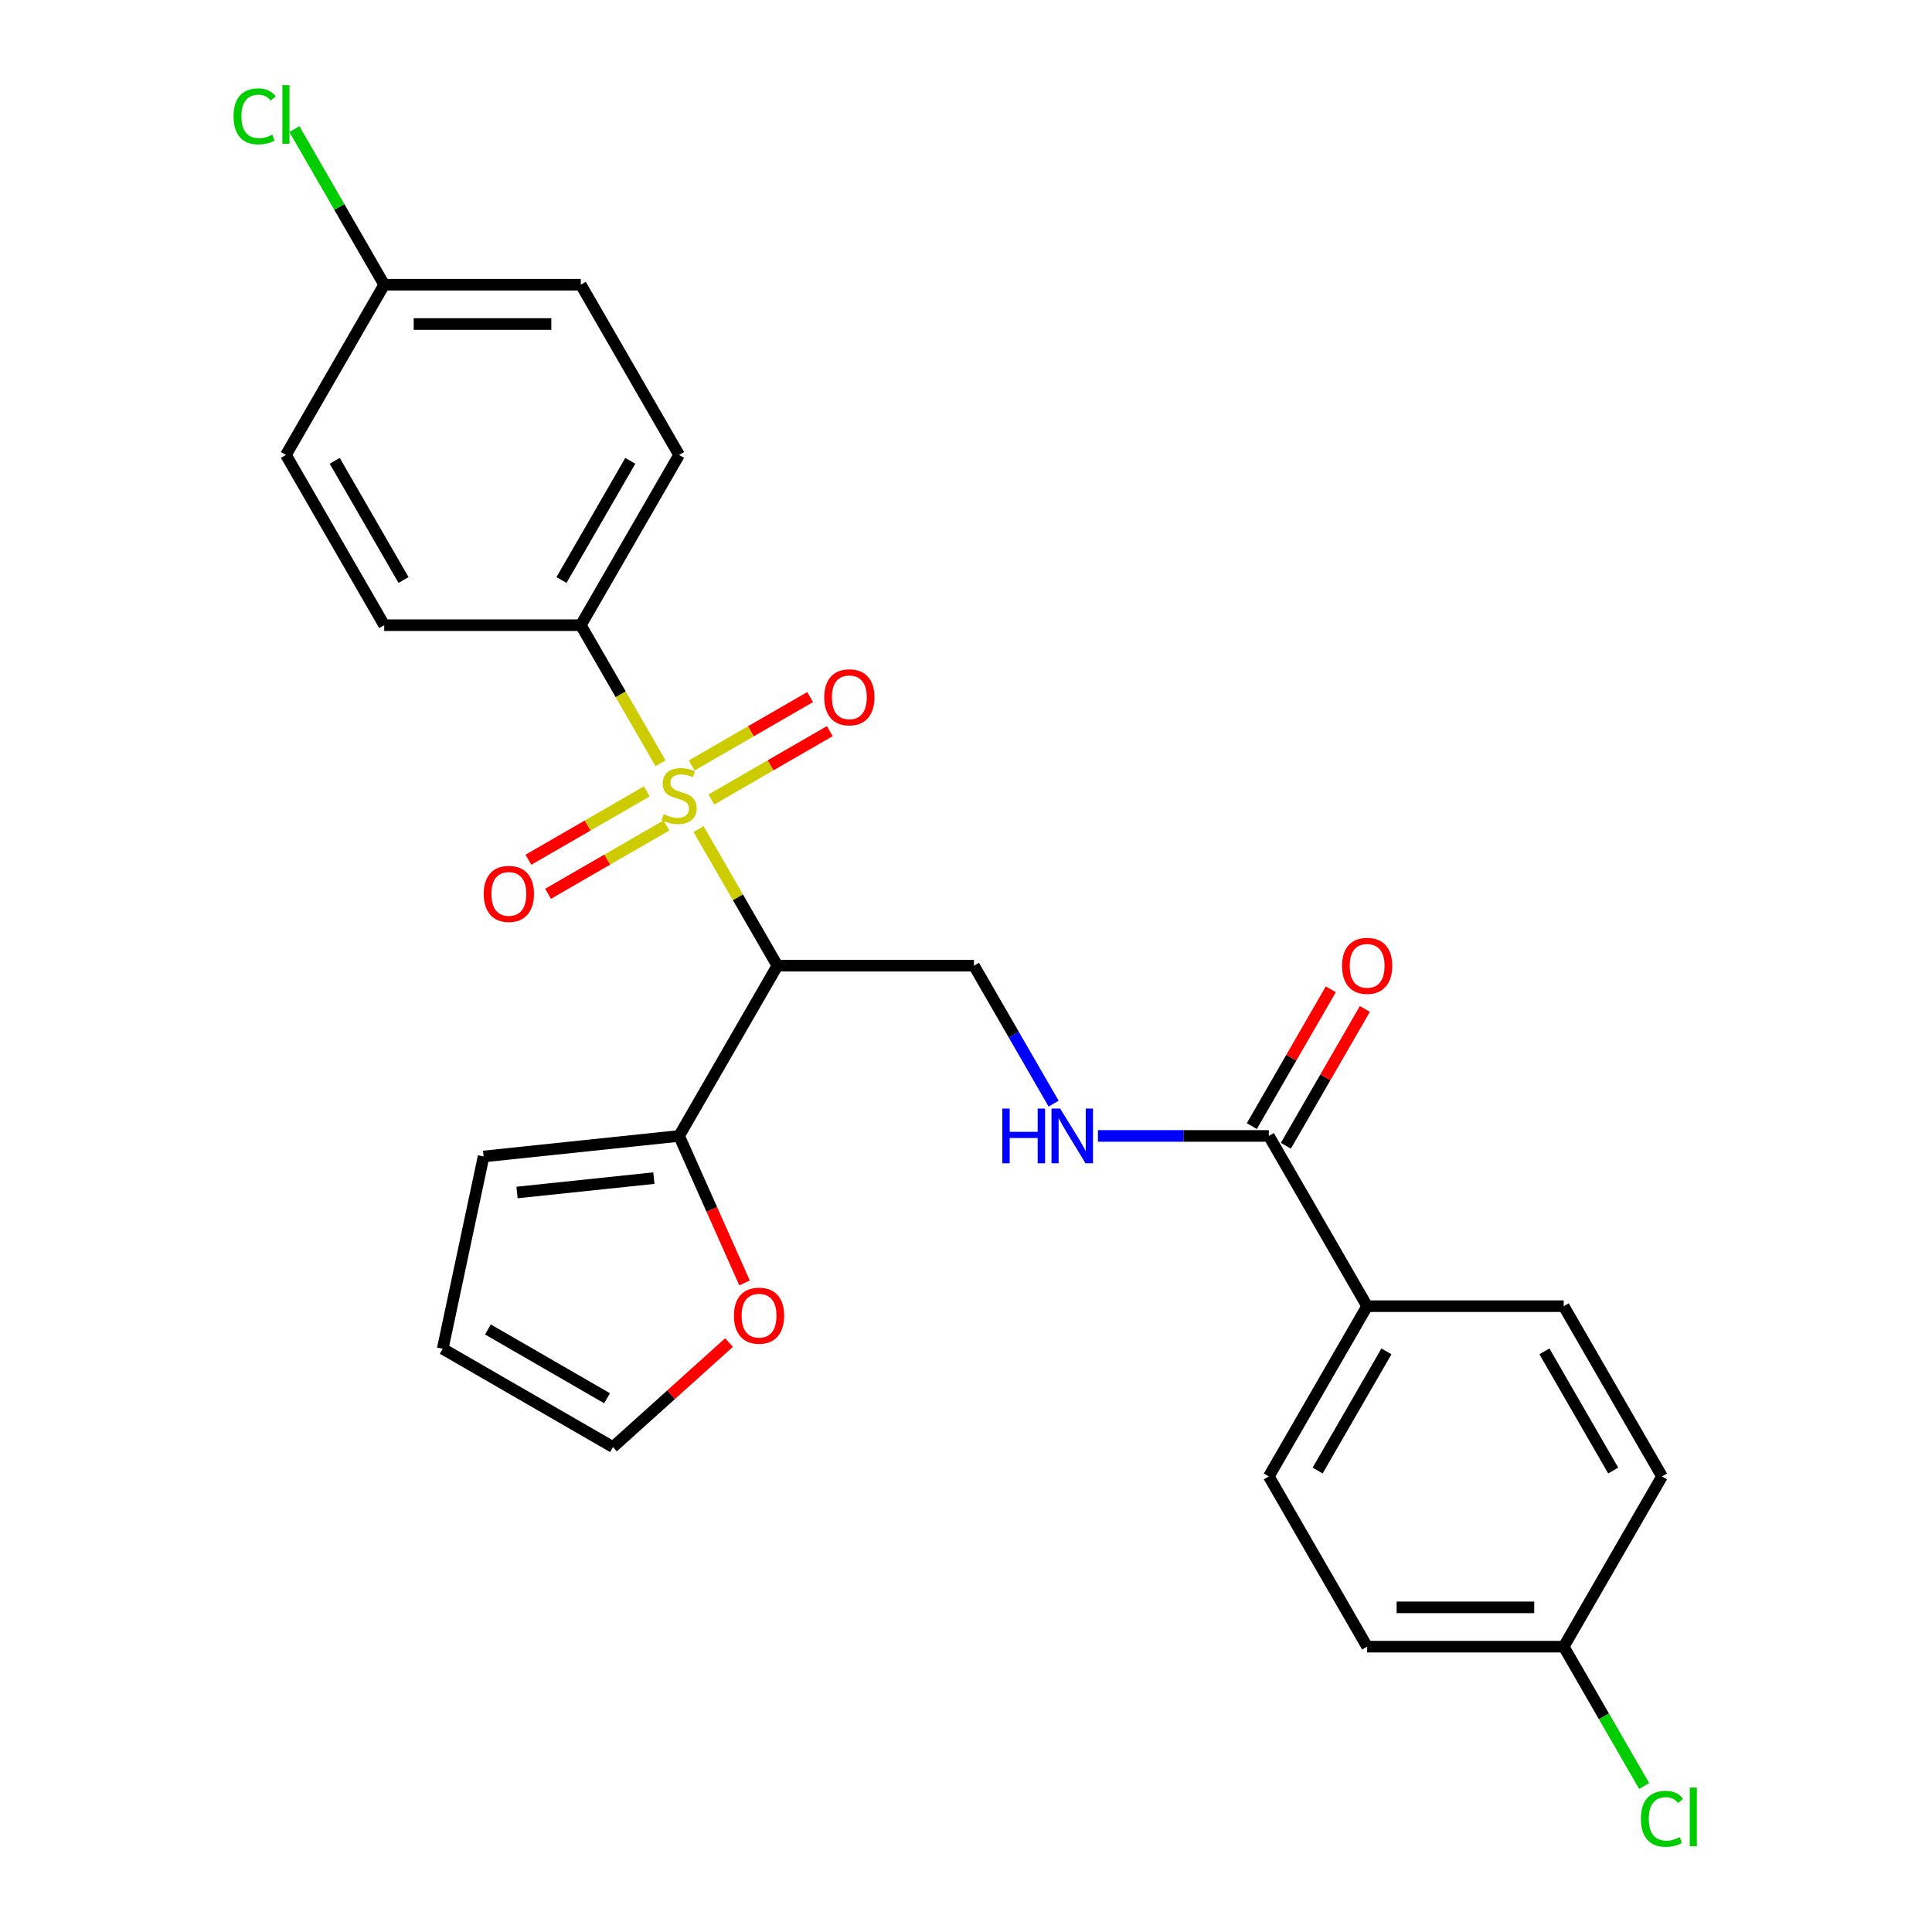 <?xml version='1.0' encoding='iso-8859-1'?>
<svg version='1.1' baseProfile='full'
              xmlns='http://www.w3.org/2000/svg'
                      xmlns:rdkit='http://www.rdkit.org/xml'
                      xmlns:xlink='http://www.w3.org/1999/xlink'
                  xml:space='preserve'
width='1000px' height='1000px' viewBox='0 0 1000 1000'>
<!-- END OF HEADER -->
<rect style='opacity:1.0;fill:#FFFFFF;stroke:none' width='1000' height='1000' x='0' y='0'> </rect>
<path class='bond-0' d='M 361.557,429.141 L 381.965,464.489' style='fill:none;fill-rule:evenodd;stroke:#CCCC00;stroke-width:6px;stroke-linecap:butt;stroke-linejoin:miter;stroke-opacity:1' />
<path class='bond-0' d='M 381.965,464.489 L 402.373,499.837' style='fill:none;fill-rule:evenodd;stroke:#000000;stroke-width:6px;stroke-linecap:butt;stroke-linejoin:miter;stroke-opacity:1' />
<path class='bond-4' d='M 341.876,395.054 L 321.249,359.326' style='fill:none;fill-rule:evenodd;stroke:#CCCC00;stroke-width:6px;stroke-linecap:butt;stroke-linejoin:miter;stroke-opacity:1' />
<path class='bond-4' d='M 321.249,359.326 L 300.622,323.599' style='fill:none;fill-rule:evenodd;stroke:#000000;stroke-width:6px;stroke-linecap:butt;stroke-linejoin:miter;stroke-opacity:1' />
<path class='bond-6' d='M 368.208,413.818 L 398.852,396.126' style='fill:none;fill-rule:evenodd;stroke:#CCCC00;stroke-width:6px;stroke-linecap:butt;stroke-linejoin:miter;stroke-opacity:1' />
<path class='bond-6' d='M 398.852,396.126 L 429.495,378.434' style='fill:none;fill-rule:evenodd;stroke:#FF0000;stroke-width:6px;stroke-linecap:butt;stroke-linejoin:miter;stroke-opacity:1' />
<path class='bond-6' d='M 358.033,396.195 L 388.677,378.503' style='fill:none;fill-rule:evenodd;stroke:#CCCC00;stroke-width:6px;stroke-linecap:butt;stroke-linejoin:miter;stroke-opacity:1' />
<path class='bond-6' d='M 388.677,378.503 L 419.32,360.811' style='fill:none;fill-rule:evenodd;stroke:#FF0000;stroke-width:6px;stroke-linecap:butt;stroke-linejoin:miter;stroke-opacity:1' />
<path class='bond-7' d='M 334.786,409.617 L 304.142,427.309' style='fill:none;fill-rule:evenodd;stroke:#CCCC00;stroke-width:6px;stroke-linecap:butt;stroke-linejoin:miter;stroke-opacity:1' />
<path class='bond-7' d='M 304.142,427.309 L 273.499,445.001' style='fill:none;fill-rule:evenodd;stroke:#FF0000;stroke-width:6px;stroke-linecap:butt;stroke-linejoin:miter;stroke-opacity:1' />
<path class='bond-7' d='M 344.961,427.24 L 314.317,444.932' style='fill:none;fill-rule:evenodd;stroke:#CCCC00;stroke-width:6px;stroke-linecap:butt;stroke-linejoin:miter;stroke-opacity:1' />
<path class='bond-7' d='M 314.317,444.932 L 283.674,462.624' style='fill:none;fill-rule:evenodd;stroke:#FF0000;stroke-width:6px;stroke-linecap:butt;stroke-linejoin:miter;stroke-opacity:1' />
<path class='bond-1' d='M 402.373,499.837 L 351.497,587.955' style='fill:none;fill-rule:evenodd;stroke:#000000;stroke-width:6px;stroke-linecap:butt;stroke-linejoin:miter;stroke-opacity:1' />
<path class='bond-3' d='M 402.373,499.837 L 504.123,499.837' style='fill:none;fill-rule:evenodd;stroke:#000000;stroke-width:6px;stroke-linecap:butt;stroke-linejoin:miter;stroke-opacity:1' />
<path class='bond-8' d='M 351.497,587.955 L 368.436,626.001' style='fill:none;fill-rule:evenodd;stroke:#000000;stroke-width:6px;stroke-linecap:butt;stroke-linejoin:miter;stroke-opacity:1' />
<path class='bond-8' d='M 368.436,626.001 L 385.375,664.046' style='fill:none;fill-rule:evenodd;stroke:#FF0000;stroke-width:6px;stroke-linecap:butt;stroke-linejoin:miter;stroke-opacity:1' />
<path class='bond-10' d='M 351.497,587.955 L 250.303,598.591' style='fill:none;fill-rule:evenodd;stroke:#000000;stroke-width:6px;stroke-linecap:butt;stroke-linejoin:miter;stroke-opacity:1' />
<path class='bond-10' d='M 338.445,609.79 L 267.61,617.235' style='fill:none;fill-rule:evenodd;stroke:#000000;stroke-width:6px;stroke-linecap:butt;stroke-linejoin:miter;stroke-opacity:1' />
<path class='bond-2' d='M 656.75,587.955 L 612.516,587.955' style='fill:none;fill-rule:evenodd;stroke:#000000;stroke-width:6px;stroke-linecap:butt;stroke-linejoin:miter;stroke-opacity:1' />
<path class='bond-2' d='M 612.516,587.955 L 568.283,587.955' style='fill:none;fill-rule:evenodd;stroke:#0000FF;stroke-width:6px;stroke-linecap:butt;stroke-linejoin:miter;stroke-opacity:1' />
<path class='bond-9' d='M 656.75,587.955 L 707.625,676.074' style='fill:none;fill-rule:evenodd;stroke:#000000;stroke-width:6px;stroke-linecap:butt;stroke-linejoin:miter;stroke-opacity:1' />
<path class='bond-11' d='M 665.562,593.043 L 686.004,557.635' style='fill:none;fill-rule:evenodd;stroke:#000000;stroke-width:6px;stroke-linecap:butt;stroke-linejoin:miter;stroke-opacity:1' />
<path class='bond-11' d='M 686.004,557.635 L 706.447,522.228' style='fill:none;fill-rule:evenodd;stroke:#FF0000;stroke-width:6px;stroke-linecap:butt;stroke-linejoin:miter;stroke-opacity:1' />
<path class='bond-11' d='M 647.938,582.868 L 668.381,547.46' style='fill:none;fill-rule:evenodd;stroke:#000000;stroke-width:6px;stroke-linecap:butt;stroke-linejoin:miter;stroke-opacity:1' />
<path class='bond-11' d='M 668.381,547.46 L 688.823,512.053' style='fill:none;fill-rule:evenodd;stroke:#FF0000;stroke-width:6px;stroke-linecap:butt;stroke-linejoin:miter;stroke-opacity:1' />
<path class='bond-5' d='M 504.123,499.837 L 524.739,535.544' style='fill:none;fill-rule:evenodd;stroke:#000000;stroke-width:6px;stroke-linecap:butt;stroke-linejoin:miter;stroke-opacity:1' />
<path class='bond-5' d='M 524.739,535.544 L 545.355,571.252' style='fill:none;fill-rule:evenodd;stroke:#0000FF;stroke-width:6px;stroke-linecap:butt;stroke-linejoin:miter;stroke-opacity:1' />
<path class='bond-14' d='M 300.622,323.599 L 351.497,235.48' style='fill:none;fill-rule:evenodd;stroke:#000000;stroke-width:6px;stroke-linecap:butt;stroke-linejoin:miter;stroke-opacity:1' />
<path class='bond-14' d='M 290.629,300.206 L 326.242,238.522' style='fill:none;fill-rule:evenodd;stroke:#000000;stroke-width:6px;stroke-linecap:butt;stroke-linejoin:miter;stroke-opacity:1' />
<path class='bond-15' d='M 300.622,323.599 L 198.871,323.599' style='fill:none;fill-rule:evenodd;stroke:#000000;stroke-width:6px;stroke-linecap:butt;stroke-linejoin:miter;stroke-opacity:1' />
<path class='bond-12' d='M 377.339,694.905 L 347.303,721.95' style='fill:none;fill-rule:evenodd;stroke:#FF0000;stroke-width:6px;stroke-linecap:butt;stroke-linejoin:miter;stroke-opacity:1' />
<path class='bond-12' d='M 347.303,721.95 L 317.267,748.994' style='fill:none;fill-rule:evenodd;stroke:#000000;stroke-width:6px;stroke-linecap:butt;stroke-linejoin:miter;stroke-opacity:1' />
<path class='bond-16' d='M 707.625,676.074 L 656.75,764.193' style='fill:none;fill-rule:evenodd;stroke:#000000;stroke-width:6px;stroke-linecap:butt;stroke-linejoin:miter;stroke-opacity:1' />
<path class='bond-16' d='M 717.618,699.467 L 682.005,761.151' style='fill:none;fill-rule:evenodd;stroke:#000000;stroke-width:6px;stroke-linecap:butt;stroke-linejoin:miter;stroke-opacity:1' />
<path class='bond-17' d='M 707.625,676.074 L 809.376,676.074' style='fill:none;fill-rule:evenodd;stroke:#000000;stroke-width:6px;stroke-linecap:butt;stroke-linejoin:miter;stroke-opacity:1' />
<path class='bond-13' d='M 250.303,598.591 L 229.148,698.119' style='fill:none;fill-rule:evenodd;stroke:#000000;stroke-width:6px;stroke-linecap:butt;stroke-linejoin:miter;stroke-opacity:1' />
<path class='bond-27' d='M 317.267,748.994 L 229.148,698.119' style='fill:none;fill-rule:evenodd;stroke:#000000;stroke-width:6px;stroke-linecap:butt;stroke-linejoin:miter;stroke-opacity:1' />
<path class='bond-27' d='M 314.224,723.739 L 252.541,688.126' style='fill:none;fill-rule:evenodd;stroke:#000000;stroke-width:6px;stroke-linecap:butt;stroke-linejoin:miter;stroke-opacity:1' />
<path class='bond-20' d='M 351.497,235.48 L 300.622,147.361' style='fill:none;fill-rule:evenodd;stroke:#000000;stroke-width:6px;stroke-linecap:butt;stroke-linejoin:miter;stroke-opacity:1' />
<path class='bond-21' d='M 198.871,323.599 L 147.995,235.48' style='fill:none;fill-rule:evenodd;stroke:#000000;stroke-width:6px;stroke-linecap:butt;stroke-linejoin:miter;stroke-opacity:1' />
<path class='bond-21' d='M 208.863,300.206 L 173.25,238.522' style='fill:none;fill-rule:evenodd;stroke:#000000;stroke-width:6px;stroke-linecap:butt;stroke-linejoin:miter;stroke-opacity:1' />
<path class='bond-22' d='M 656.75,764.193 L 707.625,852.312' style='fill:none;fill-rule:evenodd;stroke:#000000;stroke-width:6px;stroke-linecap:butt;stroke-linejoin:miter;stroke-opacity:1' />
<path class='bond-23' d='M 809.376,676.074 L 860.252,764.193' style='fill:none;fill-rule:evenodd;stroke:#000000;stroke-width:6px;stroke-linecap:butt;stroke-linejoin:miter;stroke-opacity:1' />
<path class='bond-23' d='M 799.384,699.467 L 834.997,761.151' style='fill:none;fill-rule:evenodd;stroke:#000000;stroke-width:6px;stroke-linecap:butt;stroke-linejoin:miter;stroke-opacity:1' />
<path class='bond-18' d='M 198.871,147.361 L 147.995,235.48' style='fill:none;fill-rule:evenodd;stroke:#000000;stroke-width:6px;stroke-linecap:butt;stroke-linejoin:miter;stroke-opacity:1' />
<path class='bond-24' d='M 198.871,147.361 L 175.625,107.098' style='fill:none;fill-rule:evenodd;stroke:#000000;stroke-width:6px;stroke-linecap:butt;stroke-linejoin:miter;stroke-opacity:1' />
<path class='bond-24' d='M 175.625,107.098 L 152.379,66.835' style='fill:none;fill-rule:evenodd;stroke:#00CC00;stroke-width:6px;stroke-linecap:butt;stroke-linejoin:miter;stroke-opacity:1' />
<path class='bond-26' d='M 198.871,147.361 L 300.622,147.361' style='fill:none;fill-rule:evenodd;stroke:#000000;stroke-width:6px;stroke-linecap:butt;stroke-linejoin:miter;stroke-opacity:1' />
<path class='bond-26' d='M 214.133,167.711 L 285.359,167.711' style='fill:none;fill-rule:evenodd;stroke:#000000;stroke-width:6px;stroke-linecap:butt;stroke-linejoin:miter;stroke-opacity:1' />
<path class='bond-19' d='M 809.376,852.312 L 860.252,764.193' style='fill:none;fill-rule:evenodd;stroke:#000000;stroke-width:6px;stroke-linecap:butt;stroke-linejoin:miter;stroke-opacity:1' />
<path class='bond-25' d='M 809.376,852.312 L 830.194,888.37' style='fill:none;fill-rule:evenodd;stroke:#000000;stroke-width:6px;stroke-linecap:butt;stroke-linejoin:miter;stroke-opacity:1' />
<path class='bond-25' d='M 830.194,888.37 L 851.012,924.427' style='fill:none;fill-rule:evenodd;stroke:#00CC00;stroke-width:6px;stroke-linecap:butt;stroke-linejoin:miter;stroke-opacity:1' />
<path class='bond-28' d='M 809.376,852.312 L 707.625,852.312' style='fill:none;fill-rule:evenodd;stroke:#000000;stroke-width:6px;stroke-linecap:butt;stroke-linejoin:miter;stroke-opacity:1' />
<path class='bond-28' d='M 794.114,831.962 L 722.888,831.962' style='fill:none;fill-rule:evenodd;stroke:#000000;stroke-width:6px;stroke-linecap:butt;stroke-linejoin:miter;stroke-opacity:1' />
<path  class='atom-0' d='M 343.497 421.438
Q 343.817 421.558, 345.137 422.118
Q 346.457 422.678, 347.897 423.038
Q 349.377 423.358, 350.817 423.358
Q 353.497 423.358, 355.057 422.078
Q 356.617 420.758, 356.617 418.478
Q 356.617 416.918, 355.817 415.958
Q 355.057 414.998, 353.857 414.478
Q 352.657 413.958, 350.657 413.358
Q 348.137 412.598, 346.617 411.878
Q 345.137 411.158, 344.057 409.638
Q 343.017 408.118, 343.017 405.558
Q 343.017 401.998, 345.417 399.798
Q 347.857 397.598, 352.657 397.598
Q 355.937 397.598, 359.657 399.158
L 358.737 402.238
Q 355.337 400.838, 352.777 400.838
Q 350.017 400.838, 348.497 401.998
Q 346.977 403.118, 347.017 405.078
Q 347.017 406.598, 347.777 407.518
Q 348.577 408.438, 349.697 408.958
Q 350.857 409.478, 352.777 410.078
Q 355.337 410.878, 356.857 411.678
Q 358.377 412.478, 359.457 414.118
Q 360.577 415.718, 360.577 418.478
Q 360.577 422.398, 357.937 424.518
Q 355.337 426.598, 350.977 426.598
Q 348.457 426.598, 346.537 426.038
Q 344.657 425.518, 342.417 424.598
L 343.497 421.438
' fill='#CCCC00'/>
<path  class='atom-6' d='M 518.779 573.795
L 522.619 573.795
L 522.619 585.835
L 537.099 585.835
L 537.099 573.795
L 540.939 573.795
L 540.939 602.115
L 537.099 602.115
L 537.099 589.035
L 522.619 589.035
L 522.619 602.115
L 518.779 602.115
L 518.779 573.795
' fill='#0000FF'/>
<path  class='atom-6' d='M 548.739 573.795
L 558.019 588.795
Q 558.939 590.275, 560.419 592.955
Q 561.899 595.635, 561.979 595.795
L 561.979 573.795
L 565.739 573.795
L 565.739 602.115
L 561.859 602.115
L 551.899 585.715
Q 550.739 583.795, 549.499 581.595
Q 548.299 579.395, 547.939 578.715
L 547.939 602.115
L 544.259 602.115
L 544.259 573.795
L 548.739 573.795
' fill='#0000FF'/>
<path  class='atom-7' d='M 426.616 360.922
Q 426.616 354.122, 429.976 350.322
Q 433.336 346.522, 439.616 346.522
Q 445.896 346.522, 449.256 350.322
Q 452.616 354.122, 452.616 360.922
Q 452.616 367.802, 449.216 371.722
Q 445.816 375.602, 439.616 375.602
Q 433.376 375.602, 429.976 371.722
Q 426.616 367.842, 426.616 360.922
M 439.616 372.402
Q 443.936 372.402, 446.256 369.522
Q 448.616 366.602, 448.616 360.922
Q 448.616 355.362, 446.256 352.562
Q 443.936 349.722, 439.616 349.722
Q 435.296 349.722, 432.936 352.522
Q 430.616 355.322, 430.616 360.922
Q 430.616 366.642, 432.936 369.522
Q 435.296 372.402, 439.616 372.402
' fill='#FF0000'/>
<path  class='atom-8' d='M 250.378 462.673
Q 250.378 455.873, 253.738 452.073
Q 257.098 448.273, 263.378 448.273
Q 269.658 448.273, 273.018 452.073
Q 276.378 455.873, 276.378 462.673
Q 276.378 469.553, 272.978 473.473
Q 269.578 477.353, 263.378 477.353
Q 257.138 477.353, 253.738 473.473
Q 250.378 469.593, 250.378 462.673
M 263.378 474.153
Q 267.698 474.153, 270.018 471.273
Q 272.378 468.353, 272.378 462.673
Q 272.378 457.113, 270.018 454.313
Q 267.698 451.473, 263.378 451.473
Q 259.058 451.473, 256.698 454.273
Q 254.378 457.073, 254.378 462.673
Q 254.378 468.393, 256.698 471.273
Q 259.058 474.153, 263.378 474.153
' fill='#FF0000'/>
<path  class='atom-9' d='M 379.883 680.99
Q 379.883 674.19, 383.243 670.39
Q 386.603 666.59, 392.883 666.59
Q 399.163 666.59, 402.523 670.39
Q 405.883 674.19, 405.883 680.99
Q 405.883 687.87, 402.483 691.79
Q 399.083 695.67, 392.883 695.67
Q 386.643 695.67, 383.243 691.79
Q 379.883 687.91, 379.883 680.99
M 392.883 692.47
Q 397.203 692.47, 399.523 689.59
Q 401.883 686.67, 401.883 680.99
Q 401.883 675.43, 399.523 672.63
Q 397.203 669.79, 392.883 669.79
Q 388.563 669.79, 386.203 672.59
Q 383.883 675.39, 383.883 680.99
Q 383.883 686.71, 386.203 689.59
Q 388.563 692.47, 392.883 692.47
' fill='#FF0000'/>
<path  class='atom-12' d='M 694.625 499.917
Q 694.625 493.117, 697.985 489.317
Q 701.345 485.517, 707.625 485.517
Q 713.905 485.517, 717.265 489.317
Q 720.625 493.117, 720.625 499.917
Q 720.625 506.797, 717.225 510.717
Q 713.825 514.597, 707.625 514.597
Q 701.385 514.597, 697.985 510.717
Q 694.625 506.837, 694.625 499.917
M 707.625 511.397
Q 711.945 511.397, 714.265 508.517
Q 716.625 505.597, 716.625 499.917
Q 716.625 494.357, 714.265 491.557
Q 711.945 488.717, 707.625 488.717
Q 703.305 488.717, 700.945 491.517
Q 698.625 494.317, 698.625 499.917
Q 698.625 505.637, 700.945 508.517
Q 703.305 511.397, 707.625 511.397
' fill='#FF0000'/>
<path  class='atom-25' d='M 120.875 60.222
Q 120.875 53.182, 124.155 49.502
Q 127.475 45.782, 133.755 45.782
Q 139.595 45.782, 142.715 49.902
L 140.075 52.062
Q 137.795 49.062, 133.755 49.062
Q 129.475 49.062, 127.195 51.942
Q 124.955 54.782, 124.955 60.222
Q 124.955 65.822, 127.275 68.702
Q 129.635 71.582, 134.195 71.582
Q 137.315 71.582, 140.955 69.702
L 142.075 72.702
Q 140.595 73.662, 138.355 74.222
Q 136.115 74.782, 133.635 74.782
Q 127.475 74.782, 124.155 71.022
Q 120.875 67.262, 120.875 60.222
' fill='#00CC00'/>
<path  class='atom-25' d='M 146.155 44.062
L 149.835 44.062
L 149.835 74.422
L 146.155 74.422
L 146.155 44.062
' fill='#00CC00'/>
<path  class='atom-26' d='M 849.332 941.411
Q 849.332 934.371, 852.612 930.691
Q 855.932 926.971, 862.212 926.971
Q 868.052 926.971, 871.172 931.091
L 868.532 933.251
Q 866.252 930.251, 862.212 930.251
Q 857.932 930.251, 855.652 933.131
Q 853.412 935.971, 853.412 941.411
Q 853.412 947.011, 855.732 949.891
Q 858.092 952.771, 862.652 952.771
Q 865.772 952.771, 869.412 950.891
L 870.532 953.891
Q 869.052 954.851, 866.812 955.411
Q 864.572 955.971, 862.092 955.971
Q 855.932 955.971, 852.612 952.211
Q 849.332 948.451, 849.332 941.411
' fill='#00CC00'/>
<path  class='atom-26' d='M 874.612 925.251
L 878.292 925.251
L 878.292 955.611
L 874.612 955.611
L 874.612 925.251
' fill='#00CC00'/>
</svg>

